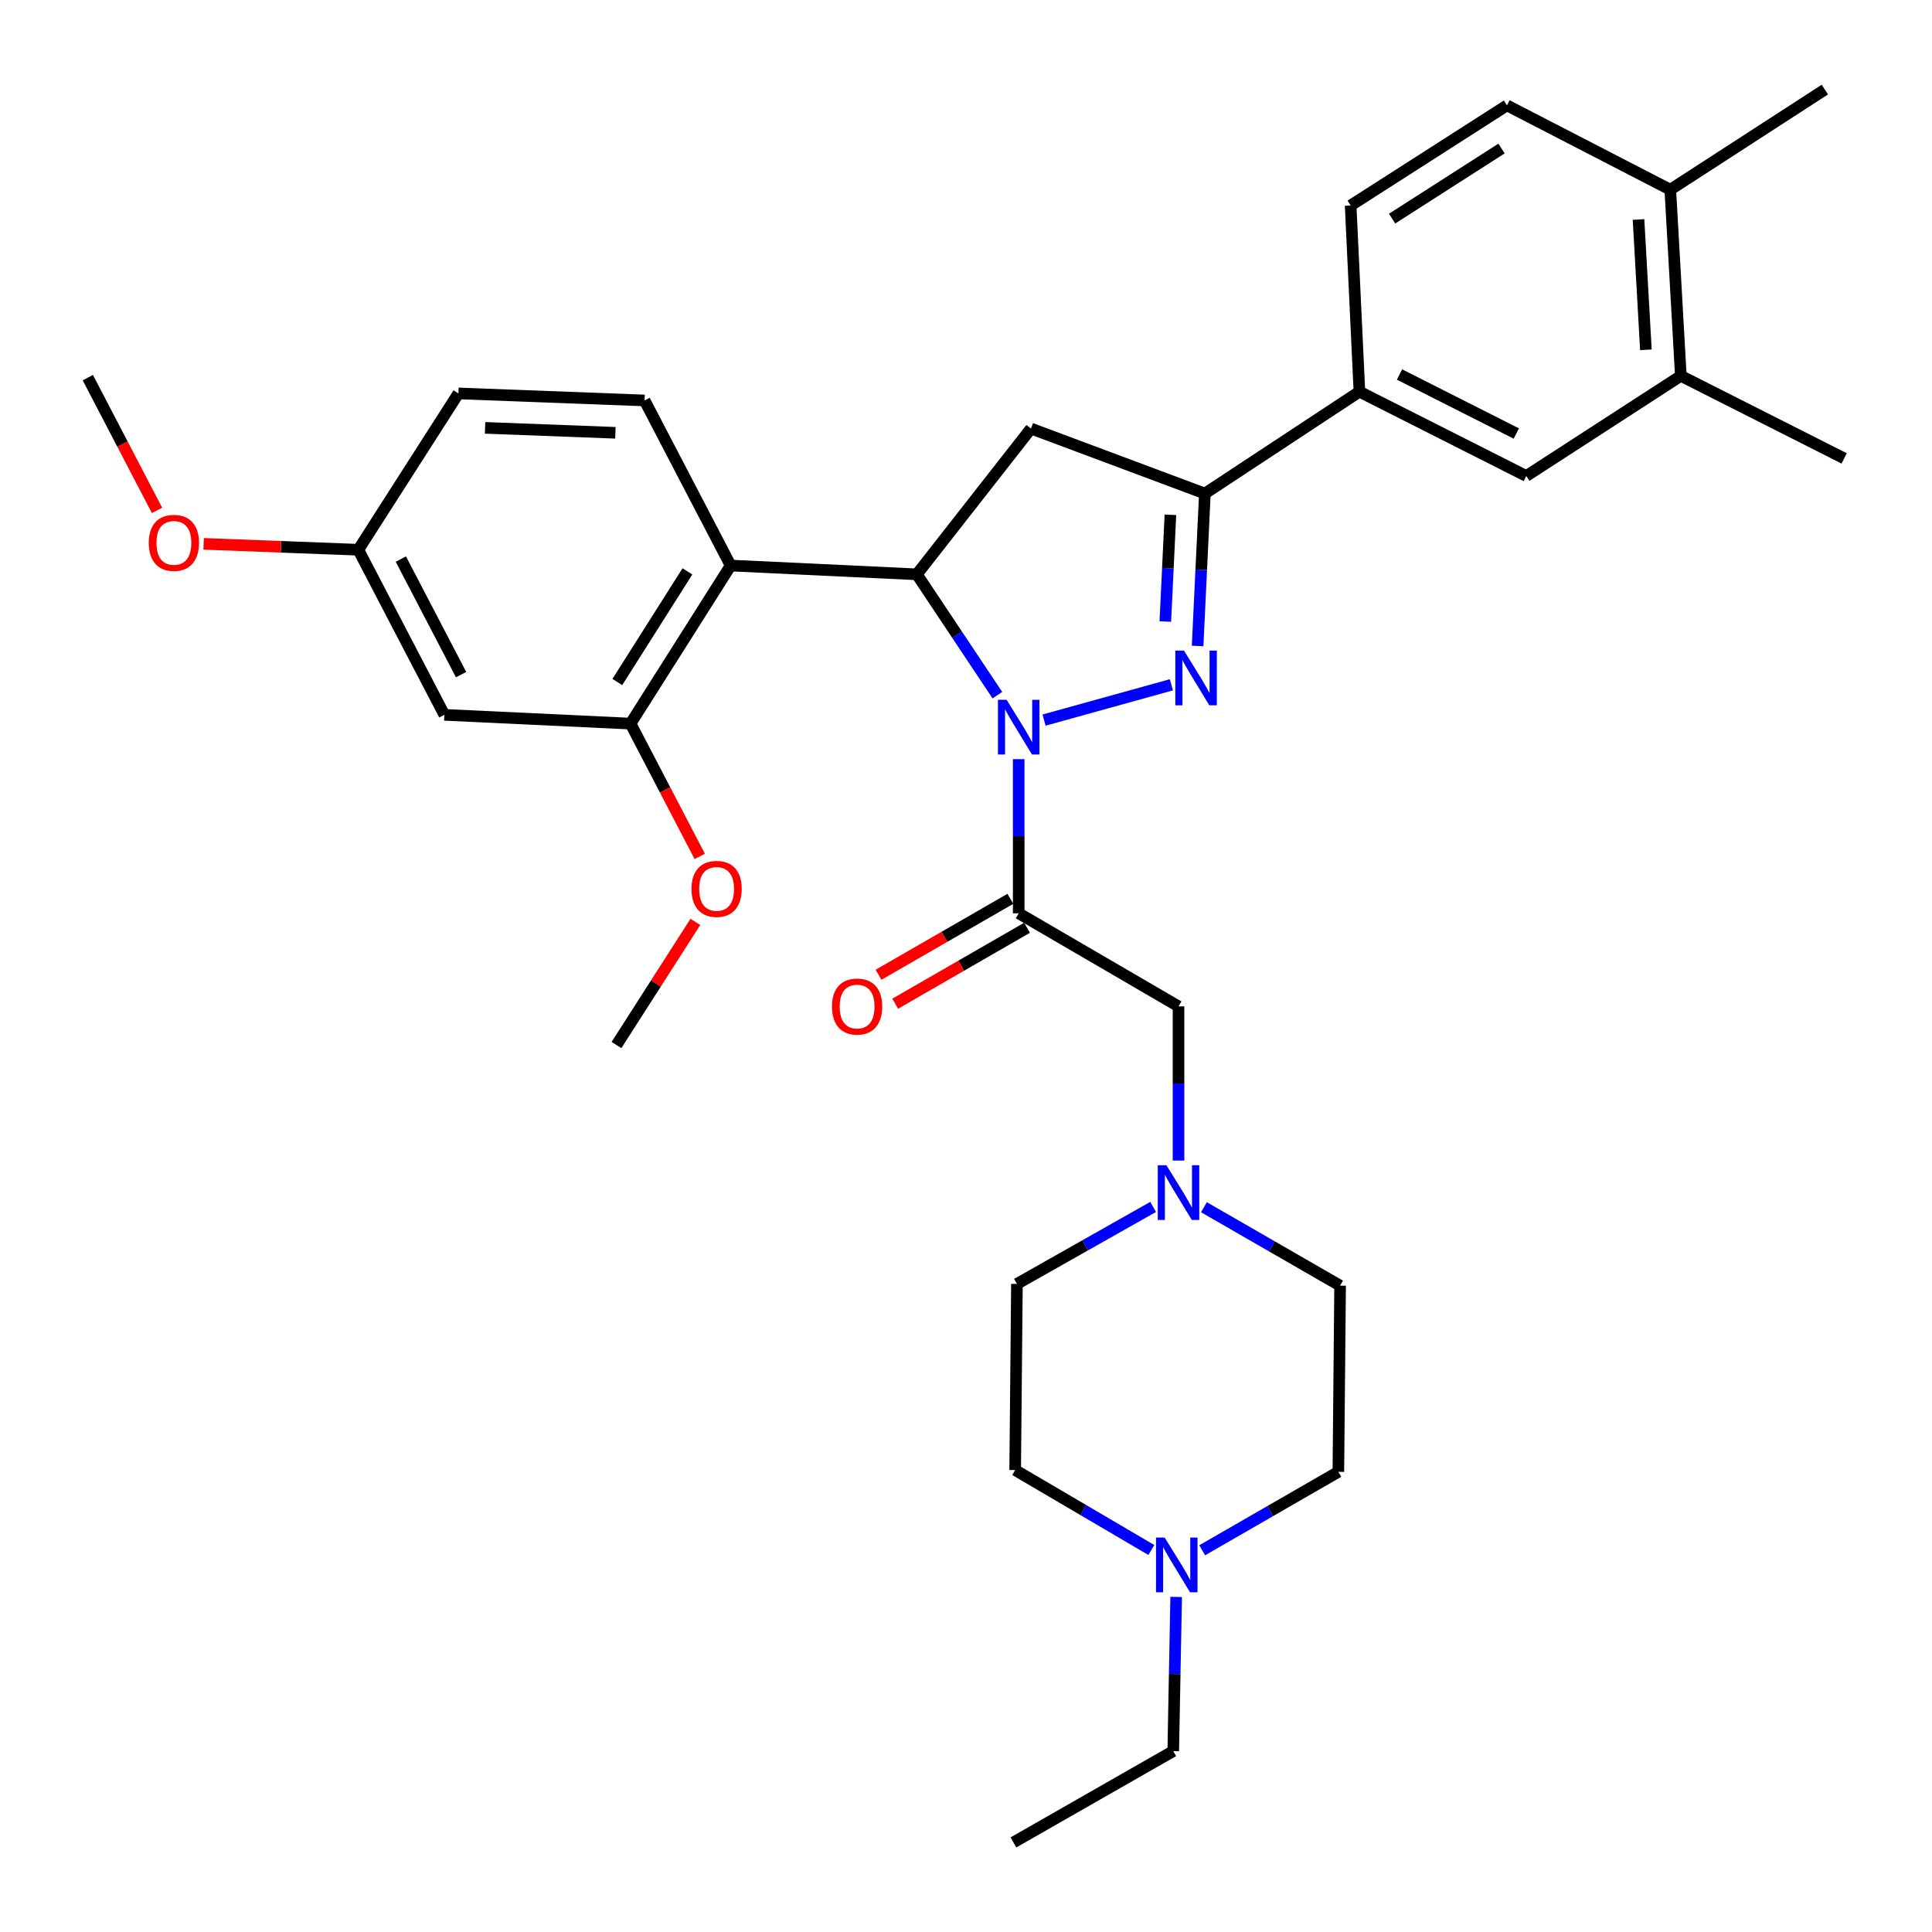 <?xml version='1.0' encoding='iso-8859-1'?>
<svg version='1.1' baseProfile='full'
              xmlns='http://www.w3.org/2000/svg'
                      xmlns:rdkit='http://www.rdkit.org/xml'
                      xmlns:xlink='http://www.w3.org/1999/xlink'
                  xml:space='preserve'
width='1000px' height='1000px' viewBox='0 0 1000 1000'>
<!-- END OF HEADER -->
<rect style='opacity:1.0;fill:#FFFFFF;stroke:none' width='1000' height='1000' x='0' y='0'> </rect>
<path class='bond-0' d='M 623.15,624.848 L 658.391,645.15' style='fill:none;fill-rule:evenodd;stroke:#0000FF;stroke-width:6px;stroke-linecap:butt;stroke-linejoin:miter;stroke-opacity:1' />
<path class='bond-0' d='M 658.391,645.15 L 693.632,665.453' style='fill:none;fill-rule:evenodd;stroke:#000000;stroke-width:6px;stroke-linecap:butt;stroke-linejoin:miter;stroke-opacity:1' />
<path class='bond-1' d='M 609.997,600.701 L 609.997,560.804' style='fill:none;fill-rule:evenodd;stroke:#0000FF;stroke-width:6px;stroke-linecap:butt;stroke-linejoin:miter;stroke-opacity:1' />
<path class='bond-1' d='M 609.997,560.804 L 609.997,520.906' style='fill:none;fill-rule:evenodd;stroke:#000000;stroke-width:6px;stroke-linecap:butt;stroke-linejoin:miter;stroke-opacity:1' />
<path class='bond-2' d='M 596.856,624.7 L 561.609,644.625' style='fill:none;fill-rule:evenodd;stroke:#0000FF;stroke-width:6px;stroke-linecap:butt;stroke-linejoin:miter;stroke-opacity:1' />
<path class='bond-2' d='M 561.609,644.625 L 526.363,664.549' style='fill:none;fill-rule:evenodd;stroke:#000000;stroke-width:6px;stroke-linecap:butt;stroke-linejoin:miter;stroke-opacity:1' />
<path class='bond-3' d='M 609.997,520.906 L 527.276,472.724' style='fill:none;fill-rule:evenodd;stroke:#000000;stroke-width:6px;stroke-linecap:butt;stroke-linejoin:miter;stroke-opacity:1' />
<path class='bond-4' d='M 522.96,465.231 L 488.845,484.883' style='fill:none;fill-rule:evenodd;stroke:#000000;stroke-width:6px;stroke-linecap:butt;stroke-linejoin:miter;stroke-opacity:1' />
<path class='bond-4' d='M 488.845,484.883 L 454.729,504.535' style='fill:none;fill-rule:evenodd;stroke:#FF0000;stroke-width:6px;stroke-linecap:butt;stroke-linejoin:miter;stroke-opacity:1' />
<path class='bond-4' d='M 531.592,480.217 L 497.477,499.868' style='fill:none;fill-rule:evenodd;stroke:#000000;stroke-width:6px;stroke-linecap:butt;stroke-linejoin:miter;stroke-opacity:1' />
<path class='bond-4' d='M 497.477,499.868 L 463.361,519.52' style='fill:none;fill-rule:evenodd;stroke:#FF0000;stroke-width:6px;stroke-linecap:butt;stroke-linejoin:miter;stroke-opacity:1' />
<path class='bond-5' d='M 527.276,472.724 L 527.276,432.826' style='fill:none;fill-rule:evenodd;stroke:#000000;stroke-width:6px;stroke-linecap:butt;stroke-linejoin:miter;stroke-opacity:1' />
<path class='bond-5' d='M 527.276,432.826 L 527.276,392.929' style='fill:none;fill-rule:evenodd;stroke:#0000FF;stroke-width:6px;stroke-linecap:butt;stroke-linejoin:miter;stroke-opacity:1' />
<path class='bond-6' d='M 608.78,826.569 L 608.025,866.466' style='fill:none;fill-rule:evenodd;stroke:#0000FF;stroke-width:6px;stroke-linecap:butt;stroke-linejoin:miter;stroke-opacity:1' />
<path class='bond-6' d='M 608.025,866.466 L 607.269,906.363' style='fill:none;fill-rule:evenodd;stroke:#000000;stroke-width:6px;stroke-linecap:butt;stroke-linejoin:miter;stroke-opacity:1' />
<path class='bond-7' d='M 595.93,802.272 L 560.69,781.588' style='fill:none;fill-rule:evenodd;stroke:#0000FF;stroke-width:6px;stroke-linecap:butt;stroke-linejoin:miter;stroke-opacity:1' />
<path class='bond-7' d='M 560.69,781.588 L 525.451,760.904' style='fill:none;fill-rule:evenodd;stroke:#000000;stroke-width:6px;stroke-linecap:butt;stroke-linejoin:miter;stroke-opacity:1' />
<path class='bond-8' d='M 622.247,802.421 L 657.488,782.119' style='fill:none;fill-rule:evenodd;stroke:#0000FF;stroke-width:6px;stroke-linecap:butt;stroke-linejoin:miter;stroke-opacity:1' />
<path class='bond-8' d='M 657.488,782.119 L 692.729,761.817' style='fill:none;fill-rule:evenodd;stroke:#000000;stroke-width:6px;stroke-linecap:butt;stroke-linejoin:miter;stroke-opacity:1' />
<path class='bond-9' d='M 607.269,906.363 L 524.547,953.633' style='fill:none;fill-rule:evenodd;stroke:#000000;stroke-width:6px;stroke-linecap:butt;stroke-linejoin:miter;stroke-opacity:1' />
<path class='bond-10' d='M 540.398,372.722 L 606.305,354.452' style='fill:none;fill-rule:evenodd;stroke:#0000FF;stroke-width:6px;stroke-linecap:butt;stroke-linejoin:miter;stroke-opacity:1' />
<path class='bond-11' d='M 516.252,359.823 L 495.401,328.547' style='fill:none;fill-rule:evenodd;stroke:#0000FF;stroke-width:6px;stroke-linecap:butt;stroke-linejoin:miter;stroke-opacity:1' />
<path class='bond-11' d='M 495.401,328.547 L 474.549,297.27' style='fill:none;fill-rule:evenodd;stroke:#000000;stroke-width:6px;stroke-linecap:butt;stroke-linejoin:miter;stroke-opacity:1' />
<path class='bond-12' d='M 619.876,334.36 L 621.758,294.909' style='fill:none;fill-rule:evenodd;stroke:#0000FF;stroke-width:6px;stroke-linecap:butt;stroke-linejoin:miter;stroke-opacity:1' />
<path class='bond-12' d='M 621.758,294.909 L 623.64,255.458' style='fill:none;fill-rule:evenodd;stroke:#000000;stroke-width:6px;stroke-linecap:butt;stroke-linejoin:miter;stroke-opacity:1' />
<path class='bond-12' d='M 603.166,321.701 L 604.484,294.085' style='fill:none;fill-rule:evenodd;stroke:#0000FF;stroke-width:6px;stroke-linecap:butt;stroke-linejoin:miter;stroke-opacity:1' />
<path class='bond-12' d='M 604.484,294.085 L 605.802,266.469' style='fill:none;fill-rule:evenodd;stroke:#000000;stroke-width:6px;stroke-linecap:butt;stroke-linejoin:miter;stroke-opacity:1' />
<path class='bond-13' d='M 623.64,255.458 L 703.633,202.731' style='fill:none;fill-rule:evenodd;stroke:#000000;stroke-width:6px;stroke-linecap:butt;stroke-linejoin:miter;stroke-opacity:1' />
<path class='bond-14' d='M 623.64,255.458 L 533.636,221.821' style='fill:none;fill-rule:evenodd;stroke:#000000;stroke-width:6px;stroke-linecap:butt;stroke-linejoin:miter;stroke-opacity:1' />
<path class='bond-15' d='M 533.636,221.821 L 474.549,297.27' style='fill:none;fill-rule:evenodd;stroke:#000000;stroke-width:6px;stroke-linecap:butt;stroke-linejoin:miter;stroke-opacity:1' />
<path class='bond-16' d='M 474.549,297.27 L 378.185,292.726' style='fill:none;fill-rule:evenodd;stroke:#000000;stroke-width:6px;stroke-linecap:butt;stroke-linejoin:miter;stroke-opacity:1' />
<path class='bond-17' d='M 703.633,202.731 L 789.996,246.369' style='fill:none;fill-rule:evenodd;stroke:#000000;stroke-width:6px;stroke-linecap:butt;stroke-linejoin:miter;stroke-opacity:1' />
<path class='bond-17' d='M 724.387,193.842 L 784.841,224.388' style='fill:none;fill-rule:evenodd;stroke:#000000;stroke-width:6px;stroke-linecap:butt;stroke-linejoin:miter;stroke-opacity:1' />
<path class='bond-18' d='M 703.633,202.731 L 699.089,106.367' style='fill:none;fill-rule:evenodd;stroke:#000000;stroke-width:6px;stroke-linecap:butt;stroke-linejoin:miter;stroke-opacity:1' />
<path class='bond-19' d='M 789.996,246.369 L 869.999,194.545' style='fill:none;fill-rule:evenodd;stroke:#000000;stroke-width:6px;stroke-linecap:butt;stroke-linejoin:miter;stroke-opacity:1' />
<path class='bond-20' d='M 326.362,374.544 L 378.185,292.726' style='fill:none;fill-rule:evenodd;stroke:#000000;stroke-width:6px;stroke-linecap:butt;stroke-linejoin:miter;stroke-opacity:1' />
<path class='bond-20' d='M 319.526,353.017 L 355.802,295.745' style='fill:none;fill-rule:evenodd;stroke:#000000;stroke-width:6px;stroke-linecap:butt;stroke-linejoin:miter;stroke-opacity:1' />
<path class='bond-21' d='M 326.362,374.544 L 229.997,369.999' style='fill:none;fill-rule:evenodd;stroke:#000000;stroke-width:6px;stroke-linecap:butt;stroke-linejoin:miter;stroke-opacity:1' />
<path class='bond-22' d='M 326.362,374.544 L 344.276,408.909' style='fill:none;fill-rule:evenodd;stroke:#000000;stroke-width:6px;stroke-linecap:butt;stroke-linejoin:miter;stroke-opacity:1' />
<path class='bond-22' d='M 344.276,408.909 L 362.191,443.274' style='fill:none;fill-rule:evenodd;stroke:#FF0000;stroke-width:6px;stroke-linecap:butt;stroke-linejoin:miter;stroke-opacity:1' />
<path class='bond-23' d='M 378.185,292.726 L 333.635,207.275' style='fill:none;fill-rule:evenodd;stroke:#000000;stroke-width:6px;stroke-linecap:butt;stroke-linejoin:miter;stroke-opacity:1' />
<path class='bond-24' d='M 229.997,369.999 L 185.457,284.549' style='fill:none;fill-rule:evenodd;stroke:#000000;stroke-width:6px;stroke-linecap:butt;stroke-linejoin:miter;stroke-opacity:1' />
<path class='bond-24' d='M 238.652,349.188 L 207.473,289.373' style='fill:none;fill-rule:evenodd;stroke:#000000;stroke-width:6px;stroke-linecap:butt;stroke-linejoin:miter;stroke-opacity:1' />
<path class='bond-25' d='M 333.635,207.275 L 237.27,203.634' style='fill:none;fill-rule:evenodd;stroke:#000000;stroke-width:6px;stroke-linecap:butt;stroke-linejoin:miter;stroke-opacity:1' />
<path class='bond-25' d='M 318.527,224.011 L 251.072,221.462' style='fill:none;fill-rule:evenodd;stroke:#000000;stroke-width:6px;stroke-linecap:butt;stroke-linejoin:miter;stroke-opacity:1' />
<path class='bond-26' d='M 185.457,284.549 L 237.27,203.634' style='fill:none;fill-rule:evenodd;stroke:#000000;stroke-width:6px;stroke-linecap:butt;stroke-linejoin:miter;stroke-opacity:1' />
<path class='bond-27' d='M 185.457,284.549 L 145.425,283.022' style='fill:none;fill-rule:evenodd;stroke:#000000;stroke-width:6px;stroke-linecap:butt;stroke-linejoin:miter;stroke-opacity:1' />
<path class='bond-27' d='M 145.425,283.022 L 105.393,281.495' style='fill:none;fill-rule:evenodd;stroke:#FF0000;stroke-width:6px;stroke-linecap:butt;stroke-linejoin:miter;stroke-opacity:1' />
<path class='bond-28' d='M 359.919,477.166 L 339.504,509.037' style='fill:none;fill-rule:evenodd;stroke:#FF0000;stroke-width:6px;stroke-linecap:butt;stroke-linejoin:miter;stroke-opacity:1' />
<path class='bond-28' d='M 339.504,509.037 L 319.089,540.909' style='fill:none;fill-rule:evenodd;stroke:#000000;stroke-width:6px;stroke-linecap:butt;stroke-linejoin:miter;stroke-opacity:1' />
<path class='bond-29' d='M 81.283,264.179 L 63.369,229.819' style='fill:none;fill-rule:evenodd;stroke:#FF0000;stroke-width:6px;stroke-linecap:butt;stroke-linejoin:miter;stroke-opacity:1' />
<path class='bond-29' d='M 63.369,229.819 L 45.455,195.458' style='fill:none;fill-rule:evenodd;stroke:#000000;stroke-width:6px;stroke-linecap:butt;stroke-linejoin:miter;stroke-opacity:1' />
<path class='bond-30' d='M 869.999,194.545 L 954.545,237.27' style='fill:none;fill-rule:evenodd;stroke:#000000;stroke-width:6px;stroke-linecap:butt;stroke-linejoin:miter;stroke-opacity:1' />
<path class='bond-31' d='M 869.999,194.545 L 864.541,98.181' style='fill:none;fill-rule:evenodd;stroke:#000000;stroke-width:6px;stroke-linecap:butt;stroke-linejoin:miter;stroke-opacity:1' />
<path class='bond-31' d='M 851.914,181.069 L 848.094,113.614' style='fill:none;fill-rule:evenodd;stroke:#000000;stroke-width:6px;stroke-linecap:butt;stroke-linejoin:miter;stroke-opacity:1' />
<path class='bond-32' d='M 864.541,98.181 L 780.004,54.543' style='fill:none;fill-rule:evenodd;stroke:#000000;stroke-width:6px;stroke-linecap:butt;stroke-linejoin:miter;stroke-opacity:1' />
<path class='bond-33' d='M 864.541,98.181 L 944.544,46.367' style='fill:none;fill-rule:evenodd;stroke:#000000;stroke-width:6px;stroke-linecap:butt;stroke-linejoin:miter;stroke-opacity:1' />
<path class='bond-34' d='M 699.089,106.367 L 780.004,54.543' style='fill:none;fill-rule:evenodd;stroke:#000000;stroke-width:6px;stroke-linecap:butt;stroke-linejoin:miter;stroke-opacity:1' />
<path class='bond-34' d='M 720.553,113.156 L 777.194,76.88' style='fill:none;fill-rule:evenodd;stroke:#000000;stroke-width:6px;stroke-linecap:butt;stroke-linejoin:miter;stroke-opacity:1' />
<path class='bond-35' d='M 525.451,760.904 L 526.363,664.549' style='fill:none;fill-rule:evenodd;stroke:#000000;stroke-width:6px;stroke-linecap:butt;stroke-linejoin:miter;stroke-opacity:1' />
<path class='bond-36' d='M 692.729,761.817 L 693.632,665.453' style='fill:none;fill-rule:evenodd;stroke:#000000;stroke-width:6px;stroke-linecap:butt;stroke-linejoin:miter;stroke-opacity:1' />
<path  class='atom-0' d='M 603.737 603.11
L 613.017 618.11
Q 613.937 619.59, 615.417 622.27
Q 616.897 624.95, 616.977 625.11
L 616.977 603.11
L 620.737 603.11
L 620.737 631.43
L 616.857 631.43
L 606.897 615.03
Q 605.737 613.11, 604.497 610.91
Q 603.297 608.71, 602.937 608.03
L 602.937 631.43
L 599.257 631.43
L 599.257 603.11
L 603.737 603.11
' fill='#0000FF'/>
<path  class='atom-3' d='M 602.834 795.839
L 612.114 810.839
Q 613.034 812.319, 614.514 814.999
Q 615.994 817.679, 616.074 817.839
L 616.074 795.839
L 619.834 795.839
L 619.834 824.159
L 615.954 824.159
L 605.994 807.759
Q 604.834 805.839, 603.594 803.639
Q 602.394 801.439, 602.034 800.759
L 602.034 824.159
L 598.354 824.159
L 598.354 795.839
L 602.834 795.839
' fill='#0000FF'/>
<path  class='atom-4' d='M 430.632 520.986
Q 430.632 514.186, 433.992 510.386
Q 437.352 506.586, 443.632 506.586
Q 449.912 506.586, 453.272 510.386
Q 456.632 514.186, 456.632 520.986
Q 456.632 527.866, 453.232 531.786
Q 449.832 535.666, 443.632 535.666
Q 437.392 535.666, 433.992 531.786
Q 430.632 527.906, 430.632 520.986
M 443.632 532.466
Q 447.952 532.466, 450.272 529.586
Q 452.632 526.666, 452.632 520.986
Q 452.632 515.426, 450.272 512.626
Q 447.952 509.786, 443.632 509.786
Q 439.312 509.786, 436.952 512.586
Q 434.632 515.386, 434.632 520.986
Q 434.632 526.706, 436.952 529.586
Q 439.312 532.466, 443.632 532.466
' fill='#FF0000'/>
<path  class='atom-6' d='M 521.016 362.2
L 530.296 377.2
Q 531.216 378.68, 532.696 381.36
Q 534.176 384.04, 534.256 384.2
L 534.256 362.2
L 538.016 362.2
L 538.016 390.52
L 534.136 390.52
L 524.176 374.12
Q 523.016 372.2, 521.776 370
Q 520.576 367.8, 520.216 367.12
L 520.216 390.52
L 516.536 390.52
L 516.536 362.2
L 521.016 362.2
' fill='#0000FF'/>
<path  class='atom-7' d='M 612.826 336.749
L 622.106 351.749
Q 623.026 353.229, 624.506 355.909
Q 625.986 358.589, 626.066 358.749
L 626.066 336.749
L 629.826 336.749
L 629.826 365.069
L 625.946 365.069
L 615.986 348.669
Q 614.826 346.749, 613.586 344.549
Q 612.386 342.349, 612.026 341.669
L 612.026 365.069
L 608.346 365.069
L 608.346 336.749
L 612.826 336.749
' fill='#0000FF'/>
<path  class='atom-19' d='M 357.912 460.084
Q 357.912 453.284, 361.272 449.484
Q 364.632 445.684, 370.912 445.684
Q 377.192 445.684, 380.552 449.484
Q 383.912 453.284, 383.912 460.084
Q 383.912 466.964, 380.512 470.884
Q 377.112 474.764, 370.912 474.764
Q 364.672 474.764, 361.272 470.884
Q 357.912 467.004, 357.912 460.084
M 370.912 471.564
Q 375.232 471.564, 377.552 468.684
Q 379.912 465.764, 379.912 460.084
Q 379.912 454.524, 377.552 451.724
Q 375.232 448.884, 370.912 448.884
Q 366.592 448.884, 364.232 451.684
Q 361.912 454.484, 361.912 460.084
Q 361.912 465.804, 364.232 468.684
Q 366.592 471.564, 370.912 471.564
' fill='#FF0000'/>
<path  class='atom-20' d='M 77.005 280.988
Q 77.005 274.188, 80.365 270.388
Q 83.725 266.588, 90.005 266.588
Q 96.285 266.588, 99.645 270.388
Q 103.005 274.188, 103.005 280.988
Q 103.005 287.868, 99.605 291.788
Q 96.205 295.668, 90.005 295.668
Q 83.765 295.668, 80.365 291.788
Q 77.005 287.908, 77.005 280.988
M 90.005 292.468
Q 94.325 292.468, 96.645 289.588
Q 99.005 286.668, 99.005 280.988
Q 99.005 275.428, 96.645 272.628
Q 94.325 269.788, 90.005 269.788
Q 85.685 269.788, 83.325 272.588
Q 81.005 275.388, 81.005 280.988
Q 81.005 286.708, 83.325 289.588
Q 85.685 292.468, 90.005 292.468
' fill='#FF0000'/>
</svg>

